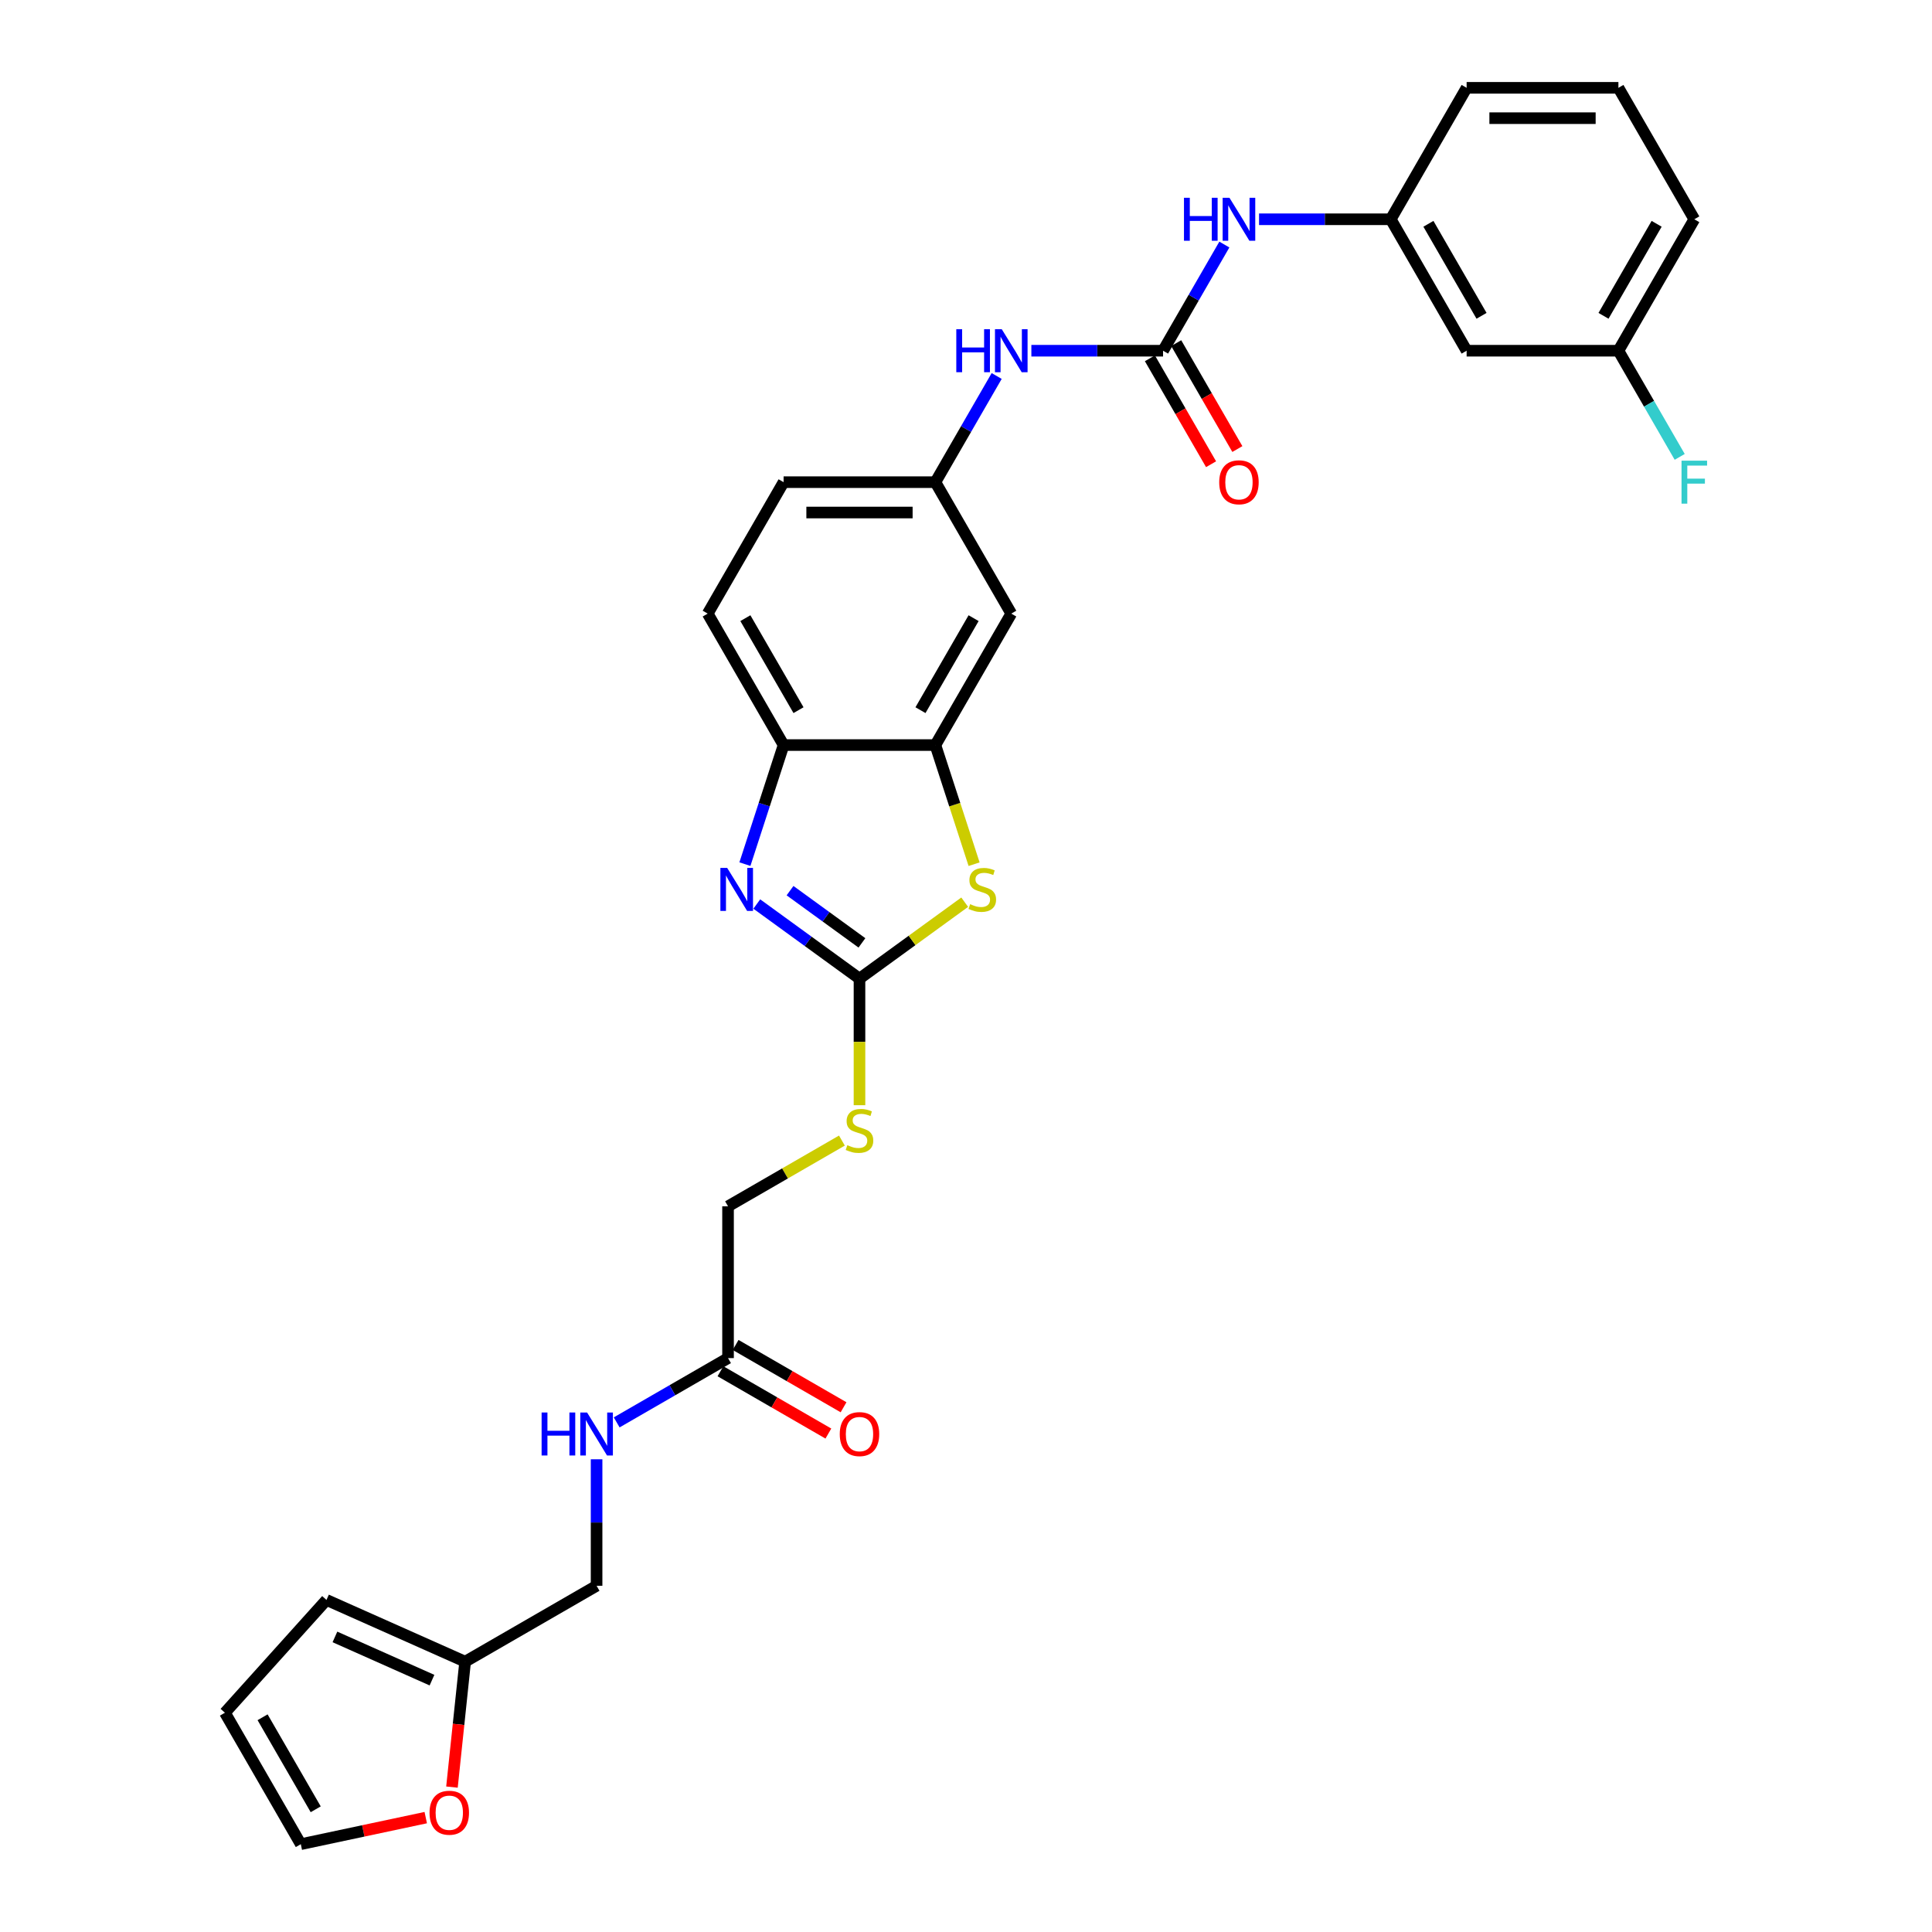 <?xml version='1.0' encoding='iso-8859-1'?>
<svg version='1.1' baseProfile='full'
              xmlns='http://www.w3.org/2000/svg'
                      xmlns:rdkit='http://www.rdkit.org/xml'
                      xmlns:xlink='http://www.w3.org/1999/xlink'
                  xml:space='preserve'
width='1000px' height='1000px' viewBox='0 0 1000 1000'>
<!-- END OF HEADER -->
<rect style='opacity:1.0;fill:#FFFFFF;stroke:none' width='1000' height='1000' x='0' y='0'> </rect>
<path class='bond-0' d='M 444.87,506.542 L 418.291,487.231' style='fill:none;fill-rule:evenodd;stroke:#000000;stroke-width:6px;stroke-linecap:butt;stroke-linejoin:miter;stroke-opacity:1' />
<path class='bond-0' d='M 418.291,487.231 L 391.713,467.921' style='fill:none;fill-rule:evenodd;stroke:#0000FF;stroke-width:6px;stroke-linecap:butt;stroke-linejoin:miter;stroke-opacity:1' />
<path class='bond-0' d='M 446.132,488.037 L 427.527,474.519' style='fill:none;fill-rule:evenodd;stroke:#000000;stroke-width:6px;stroke-linecap:butt;stroke-linejoin:miter;stroke-opacity:1' />
<path class='bond-0' d='M 427.527,474.519 L 408.922,461.002' style='fill:none;fill-rule:evenodd;stroke:#0000FF;stroke-width:6px;stroke-linecap:butt;stroke-linejoin:miter;stroke-opacity:1' />
<path class='bond-1' d='M 444.87,506.542 L 472.101,486.757' style='fill:none;fill-rule:evenodd;stroke:#000000;stroke-width:6px;stroke-linecap:butt;stroke-linejoin:miter;stroke-opacity:1' />
<path class='bond-1' d='M 472.101,486.757 L 499.332,466.973' style='fill:none;fill-rule:evenodd;stroke:#CCCC00;stroke-width:6px;stroke-linecap:butt;stroke-linejoin:miter;stroke-opacity:1' />
<path class='bond-9' d='M 444.87,506.542 L 444.87,539.295' style='fill:none;fill-rule:evenodd;stroke:#000000;stroke-width:6px;stroke-linecap:butt;stroke-linejoin:miter;stroke-opacity:1' />
<path class='bond-9' d='M 444.87,539.295 L 444.87,572.048' style='fill:none;fill-rule:evenodd;stroke:#CCCC00;stroke-width:6px;stroke-linecap:butt;stroke-linejoin:miter;stroke-opacity:1' />
<path class='bond-4' d='M 385.564,447.275 L 395.576,416.46' style='fill:none;fill-rule:evenodd;stroke:#0000FF;stroke-width:6px;stroke-linecap:butt;stroke-linejoin:miter;stroke-opacity:1' />
<path class='bond-4' d='M 395.576,416.46 L 405.588,385.645' style='fill:none;fill-rule:evenodd;stroke:#000000;stroke-width:6px;stroke-linecap:butt;stroke-linejoin:miter;stroke-opacity:1' />
<path class='bond-3' d='M 504.187,447.306 L 494.169,416.475' style='fill:none;fill-rule:evenodd;stroke:#CCCC00;stroke-width:6px;stroke-linecap:butt;stroke-linejoin:miter;stroke-opacity:1' />
<path class='bond-3' d='M 494.169,416.475 L 484.152,385.645' style='fill:none;fill-rule:evenodd;stroke:#000000;stroke-width:6px;stroke-linecap:butt;stroke-linejoin:miter;stroke-opacity:1' />
<path class='bond-2' d='M 601.997,181.531 L 567.916,181.531' style='fill:none;fill-rule:evenodd;stroke:#000000;stroke-width:6px;stroke-linecap:butt;stroke-linejoin:miter;stroke-opacity:1' />
<path class='bond-2' d='M 567.916,181.531 L 533.835,181.531' style='fill:none;fill-rule:evenodd;stroke:#0000FF;stroke-width:6px;stroke-linecap:butt;stroke-linejoin:miter;stroke-opacity:1' />
<path class='bond-7' d='M 601.997,181.531 L 617.86,154.056' style='fill:none;fill-rule:evenodd;stroke:#000000;stroke-width:6px;stroke-linecap:butt;stroke-linejoin:miter;stroke-opacity:1' />
<path class='bond-7' d='M 617.86,154.056 L 633.722,126.581' style='fill:none;fill-rule:evenodd;stroke:#0000FF;stroke-width:6px;stroke-linecap:butt;stroke-linejoin:miter;stroke-opacity:1' />
<path class='bond-13' d='M 595.193,185.459 L 611.02,212.871' style='fill:none;fill-rule:evenodd;stroke:#000000;stroke-width:6px;stroke-linecap:butt;stroke-linejoin:miter;stroke-opacity:1' />
<path class='bond-13' d='M 611.02,212.871 L 626.846,240.283' style='fill:none;fill-rule:evenodd;stroke:#FF0000;stroke-width:6px;stroke-linecap:butt;stroke-linejoin:miter;stroke-opacity:1' />
<path class='bond-13' d='M 608.801,177.602 L 624.627,205.014' style='fill:none;fill-rule:evenodd;stroke:#000000;stroke-width:6px;stroke-linecap:butt;stroke-linejoin:miter;stroke-opacity:1' />
<path class='bond-13' d='M 624.627,205.014 L 640.454,232.426' style='fill:none;fill-rule:evenodd;stroke:#FF0000;stroke-width:6px;stroke-linecap:butt;stroke-linejoin:miter;stroke-opacity:1' />
<path class='bond-5' d='M 484.152,385.645 L 523.434,317.607' style='fill:none;fill-rule:evenodd;stroke:#000000;stroke-width:6px;stroke-linecap:butt;stroke-linejoin:miter;stroke-opacity:1' />
<path class='bond-5' d='M 476.437,367.583 L 503.934,319.956' style='fill:none;fill-rule:evenodd;stroke:#000000;stroke-width:6px;stroke-linecap:butt;stroke-linejoin:miter;stroke-opacity:1' />
<path class='bond-30' d='M 484.152,385.645 L 405.588,385.645' style='fill:none;fill-rule:evenodd;stroke:#000000;stroke-width:6px;stroke-linecap:butt;stroke-linejoin:miter;stroke-opacity:1' />
<path class='bond-21' d='M 405.588,385.645 L 366.306,317.607' style='fill:none;fill-rule:evenodd;stroke:#000000;stroke-width:6px;stroke-linecap:butt;stroke-linejoin:miter;stroke-opacity:1' />
<path class='bond-21' d='M 413.304,367.583 L 385.806,319.956' style='fill:none;fill-rule:evenodd;stroke:#000000;stroke-width:6px;stroke-linecap:butt;stroke-linejoin:miter;stroke-opacity:1' />
<path class='bond-12' d='M 523.434,317.607 L 484.152,249.569' style='fill:none;fill-rule:evenodd;stroke:#000000;stroke-width:6px;stroke-linecap:butt;stroke-linejoin:miter;stroke-opacity:1' />
<path class='bond-6' d='M 515.877,194.619 L 500.014,222.094' style='fill:none;fill-rule:evenodd;stroke:#0000FF;stroke-width:6px;stroke-linecap:butt;stroke-linejoin:miter;stroke-opacity:1' />
<path class='bond-6' d='M 500.014,222.094 L 484.152,249.569' style='fill:none;fill-rule:evenodd;stroke:#000000;stroke-width:6px;stroke-linecap:butt;stroke-linejoin:miter;stroke-opacity:1' />
<path class='bond-15' d='M 651.681,113.493 L 685.762,113.493' style='fill:none;fill-rule:evenodd;stroke:#0000FF;stroke-width:6px;stroke-linecap:butt;stroke-linejoin:miter;stroke-opacity:1' />
<path class='bond-15' d='M 685.762,113.493 L 719.843,113.493' style='fill:none;fill-rule:evenodd;stroke:#000000;stroke-width:6px;stroke-linecap:butt;stroke-linejoin:miter;stroke-opacity:1' />
<path class='bond-8' d='M 376.832,702.951 L 376.832,624.387' style='fill:none;fill-rule:evenodd;stroke:#000000;stroke-width:6px;stroke-linecap:butt;stroke-linejoin:miter;stroke-opacity:1' />
<path class='bond-14' d='M 376.832,702.951 L 348.014,719.589' style='fill:none;fill-rule:evenodd;stroke:#000000;stroke-width:6px;stroke-linecap:butt;stroke-linejoin:miter;stroke-opacity:1' />
<path class='bond-14' d='M 348.014,719.589 L 319.196,736.227' style='fill:none;fill-rule:evenodd;stroke:#0000FF;stroke-width:6px;stroke-linecap:butt;stroke-linejoin:miter;stroke-opacity:1' />
<path class='bond-20' d='M 372.904,709.755 L 400.834,725.88' style='fill:none;fill-rule:evenodd;stroke:#000000;stroke-width:6px;stroke-linecap:butt;stroke-linejoin:miter;stroke-opacity:1' />
<path class='bond-20' d='M 400.834,725.88 L 428.765,742.006' style='fill:none;fill-rule:evenodd;stroke:#FF0000;stroke-width:6px;stroke-linecap:butt;stroke-linejoin:miter;stroke-opacity:1' />
<path class='bond-20' d='M 380.76,696.147 L 408.691,712.273' style='fill:none;fill-rule:evenodd;stroke:#000000;stroke-width:6px;stroke-linecap:butt;stroke-linejoin:miter;stroke-opacity:1' />
<path class='bond-20' d='M 408.691,712.273 L 436.621,728.398' style='fill:none;fill-rule:evenodd;stroke:#FF0000;stroke-width:6px;stroke-linecap:butt;stroke-linejoin:miter;stroke-opacity:1' />
<path class='bond-22' d='M 435.772,590.358 L 406.302,607.373' style='fill:none;fill-rule:evenodd;stroke:#CCCC00;stroke-width:6px;stroke-linecap:butt;stroke-linejoin:miter;stroke-opacity:1' />
<path class='bond-22' d='M 406.302,607.373 L 376.832,624.387' style='fill:none;fill-rule:evenodd;stroke:#000000;stroke-width:6px;stroke-linecap:butt;stroke-linejoin:miter;stroke-opacity:1' />
<path class='bond-10' d='M 240.756,860.078 L 308.794,820.796' style='fill:none;fill-rule:evenodd;stroke:#000000;stroke-width:6px;stroke-linecap:butt;stroke-linejoin:miter;stroke-opacity:1' />
<path class='bond-11' d='M 240.756,860.078 L 237.344,892.537' style='fill:none;fill-rule:evenodd;stroke:#000000;stroke-width:6px;stroke-linecap:butt;stroke-linejoin:miter;stroke-opacity:1' />
<path class='bond-11' d='M 237.344,892.537 L 233.933,924.997' style='fill:none;fill-rule:evenodd;stroke:#FF0000;stroke-width:6px;stroke-linecap:butt;stroke-linejoin:miter;stroke-opacity:1' />
<path class='bond-16' d='M 240.756,860.078 L 168.984,828.123' style='fill:none;fill-rule:evenodd;stroke:#000000;stroke-width:6px;stroke-linecap:butt;stroke-linejoin:miter;stroke-opacity:1' />
<path class='bond-16' d='M 223.599,869.639 L 173.359,847.271' style='fill:none;fill-rule:evenodd;stroke:#000000;stroke-width:6px;stroke-linecap:butt;stroke-linejoin:miter;stroke-opacity:1' />
<path class='bond-17' d='M 220.366,940.8 L 188.032,947.672' style='fill:none;fill-rule:evenodd;stroke:#FF0000;stroke-width:6px;stroke-linecap:butt;stroke-linejoin:miter;stroke-opacity:1' />
<path class='bond-17' d='M 188.032,947.672 L 155.697,954.545' style='fill:none;fill-rule:evenodd;stroke:#000000;stroke-width:6px;stroke-linecap:butt;stroke-linejoin:miter;stroke-opacity:1' />
<path class='bond-31' d='M 484.152,249.569 L 405.588,249.569' style='fill:none;fill-rule:evenodd;stroke:#000000;stroke-width:6px;stroke-linecap:butt;stroke-linejoin:miter;stroke-opacity:1' />
<path class='bond-31' d='M 472.367,265.281 L 417.373,265.281' style='fill:none;fill-rule:evenodd;stroke:#000000;stroke-width:6px;stroke-linecap:butt;stroke-linejoin:miter;stroke-opacity:1' />
<path class='bond-23' d='M 308.794,755.321 L 308.794,788.059' style='fill:none;fill-rule:evenodd;stroke:#0000FF;stroke-width:6px;stroke-linecap:butt;stroke-linejoin:miter;stroke-opacity:1' />
<path class='bond-23' d='M 308.794,788.059 L 308.794,820.796' style='fill:none;fill-rule:evenodd;stroke:#000000;stroke-width:6px;stroke-linecap:butt;stroke-linejoin:miter;stroke-opacity:1' />
<path class='bond-18' d='M 719.843,113.493 L 759.124,181.531' style='fill:none;fill-rule:evenodd;stroke:#000000;stroke-width:6px;stroke-linecap:butt;stroke-linejoin:miter;stroke-opacity:1' />
<path class='bond-18' d='M 739.343,115.842 L 766.84,163.469' style='fill:none;fill-rule:evenodd;stroke:#000000;stroke-width:6px;stroke-linecap:butt;stroke-linejoin:miter;stroke-opacity:1' />
<path class='bond-28' d='M 719.843,113.493 L 759.124,45.455' style='fill:none;fill-rule:evenodd;stroke:#000000;stroke-width:6px;stroke-linecap:butt;stroke-linejoin:miter;stroke-opacity:1' />
<path class='bond-19' d='M 168.984,828.123 L 116.415,886.507' style='fill:none;fill-rule:evenodd;stroke:#000000;stroke-width:6px;stroke-linecap:butt;stroke-linejoin:miter;stroke-opacity:1' />
<path class='bond-32' d='M 155.697,954.545 L 116.415,886.507' style='fill:none;fill-rule:evenodd;stroke:#000000;stroke-width:6px;stroke-linecap:butt;stroke-linejoin:miter;stroke-opacity:1' />
<path class='bond-32' d='M 163.412,936.483 L 135.915,888.857' style='fill:none;fill-rule:evenodd;stroke:#000000;stroke-width:6px;stroke-linecap:butt;stroke-linejoin:miter;stroke-opacity:1' />
<path class='bond-24' d='M 759.124,181.531 L 837.688,181.531' style='fill:none;fill-rule:evenodd;stroke:#000000;stroke-width:6px;stroke-linecap:butt;stroke-linejoin:miter;stroke-opacity:1' />
<path class='bond-25' d='M 366.306,317.607 L 405.588,249.569' style='fill:none;fill-rule:evenodd;stroke:#000000;stroke-width:6px;stroke-linecap:butt;stroke-linejoin:miter;stroke-opacity:1' />
<path class='bond-26' d='M 837.688,181.531 L 853.551,209.005' style='fill:none;fill-rule:evenodd;stroke:#000000;stroke-width:6px;stroke-linecap:butt;stroke-linejoin:miter;stroke-opacity:1' />
<path class='bond-26' d='M 853.551,209.005 L 869.413,236.48' style='fill:none;fill-rule:evenodd;stroke:#33CCCC;stroke-width:6px;stroke-linecap:butt;stroke-linejoin:miter;stroke-opacity:1' />
<path class='bond-33' d='M 837.688,181.531 L 876.97,113.493' style='fill:none;fill-rule:evenodd;stroke:#000000;stroke-width:6px;stroke-linecap:butt;stroke-linejoin:miter;stroke-opacity:1' />
<path class='bond-33' d='M 829.973,163.469 L 857.47,115.842' style='fill:none;fill-rule:evenodd;stroke:#000000;stroke-width:6px;stroke-linecap:butt;stroke-linejoin:miter;stroke-opacity:1' />
<path class='bond-27' d='M 837.688,45.455 L 759.124,45.455' style='fill:none;fill-rule:evenodd;stroke:#000000;stroke-width:6px;stroke-linecap:butt;stroke-linejoin:miter;stroke-opacity:1' />
<path class='bond-27' d='M 825.903,61.167 L 770.909,61.167' style='fill:none;fill-rule:evenodd;stroke:#000000;stroke-width:6px;stroke-linecap:butt;stroke-linejoin:miter;stroke-opacity:1' />
<path class='bond-29' d='M 837.688,45.455 L 876.97,113.493' style='fill:none;fill-rule:evenodd;stroke:#000000;stroke-width:6px;stroke-linecap:butt;stroke-linejoin:miter;stroke-opacity:1' />
<path  class='atom-1' d='M 376.393 449.239
L 383.683 461.023
Q 384.406 462.186, 385.569 464.291
Q 386.732 466.397, 386.795 466.523
L 386.795 449.239
L 389.749 449.239
L 389.749 471.488
L 386.7 471.488
L 378.875 458.603
Q 377.964 457.095, 376.99 455.367
Q 376.047 453.638, 375.764 453.104
L 375.764 471.488
L 372.873 471.488
L 372.873 449.239
L 376.393 449.239
' fill='#0000FF'/>
<path  class='atom-2' d='M 502.144 468
Q 502.396 468.094, 503.433 468.534
Q 504.47 468.974, 505.601 469.257
Q 506.764 469.508, 507.895 469.508
Q 510.001 469.508, 511.226 468.502
Q 512.452 467.465, 512.452 465.674
Q 512.452 464.449, 511.823 463.694
Q 511.226 462.94, 510.283 462.532
Q 509.341 462.123, 507.769 461.652
Q 505.79 461.055, 504.595 460.489
Q 503.433 459.923, 502.584 458.729
Q 501.767 457.535, 501.767 455.524
Q 501.767 452.727, 503.653 450.999
Q 505.57 449.27, 509.341 449.27
Q 511.918 449.27, 514.84 450.496
L 514.117 452.915
Q 511.446 451.816, 509.435 451.816
Q 507.267 451.816, 506.072 452.727
Q 504.878 453.607, 504.91 455.147
Q 504.91 456.341, 505.507 457.064
Q 506.135 457.786, 507.015 458.195
Q 507.927 458.603, 509.435 459.075
Q 511.446 459.703, 512.64 460.332
Q 513.835 460.96, 514.683 462.249
Q 515.563 463.506, 515.563 465.674
Q 515.563 468.754, 513.489 470.419
Q 511.446 472.054, 508.021 472.054
Q 506.041 472.054, 504.533 471.614
Q 503.056 471.205, 501.296 470.482
L 502.144 468
' fill='#CCCC00'/>
<path  class='atom-7' d='M 494.978 170.406
L 497.995 170.406
L 497.995 179.865
L 509.371 179.865
L 509.371 170.406
L 512.388 170.406
L 512.388 192.655
L 509.371 192.655
L 509.371 182.379
L 497.995 182.379
L 497.995 192.655
L 494.978 192.655
L 494.978 170.406
' fill='#0000FF'/>
<path  class='atom-7' d='M 518.516 170.406
L 525.806 182.191
Q 526.529 183.353, 527.692 185.459
Q 528.855 187.564, 528.917 187.69
L 528.917 170.406
L 531.871 170.406
L 531.871 192.655
L 528.823 192.655
L 520.998 179.771
Q 520.087 178.262, 519.113 176.534
Q 518.17 174.806, 517.887 174.271
L 517.887 192.655
L 514.996 192.655
L 514.996 170.406
L 518.516 170.406
' fill='#0000FF'/>
<path  class='atom-8' d='M 612.823 102.368
L 615.84 102.368
L 615.84 111.827
L 627.216 111.827
L 627.216 102.368
L 630.233 102.368
L 630.233 124.617
L 627.216 124.617
L 627.216 114.341
L 615.84 114.341
L 615.84 124.617
L 612.823 124.617
L 612.823 102.368
' fill='#0000FF'/>
<path  class='atom-8' d='M 636.361 102.368
L 643.652 114.153
Q 644.374 115.315, 645.537 117.421
Q 646.7 119.526, 646.763 119.652
L 646.763 102.368
L 649.717 102.368
L 649.717 124.617
L 646.668 124.617
L 638.844 111.733
Q 637.932 110.224, 636.958 108.496
Q 636.015 106.768, 635.732 106.233
L 635.732 124.617
L 632.841 124.617
L 632.841 102.368
L 636.361 102.368
' fill='#0000FF'/>
<path  class='atom-10' d='M 438.585 592.742
Q 438.836 592.836, 439.873 593.276
Q 440.91 593.716, 442.042 593.999
Q 443.205 594.25, 444.336 594.25
Q 446.441 594.25, 447.667 593.245
Q 448.893 592.208, 448.893 590.416
Q 448.893 589.191, 448.264 588.436
Q 447.667 587.682, 446.724 587.274
Q 445.781 586.865, 444.21 586.394
Q 442.23 585.797, 441.036 585.231
Q 439.873 584.665, 439.025 583.471
Q 438.208 582.277, 438.208 580.266
Q 438.208 577.469, 440.093 575.741
Q 442.01 574.012, 445.781 574.012
Q 448.358 574.012, 451.281 575.238
L 450.558 577.658
Q 447.887 576.558, 445.876 576.558
Q 443.707 576.558, 442.513 577.469
Q 441.319 578.349, 441.35 579.889
Q 441.35 581.083, 441.947 581.806
Q 442.576 582.529, 443.456 582.937
Q 444.367 583.346, 445.876 583.817
Q 447.887 584.445, 449.081 585.074
Q 450.275 585.702, 451.124 586.991
Q 452.004 588.248, 452.004 590.416
Q 452.004 593.496, 449.93 595.162
Q 447.887 596.796, 444.462 596.796
Q 442.482 596.796, 440.973 596.356
Q 439.496 595.947, 437.736 595.224
L 438.585 592.742
' fill='#CCCC00'/>
<path  class='atom-12' d='M 222.33 938.274
Q 222.33 932.932, 224.97 929.946
Q 227.61 926.961, 232.544 926.961
Q 237.478 926.961, 240.117 929.946
Q 242.757 932.932, 242.757 938.274
Q 242.757 943.679, 240.086 946.759
Q 237.415 949.807, 232.544 949.807
Q 227.641 949.807, 224.97 946.759
Q 222.33 943.711, 222.33 938.274
M 232.544 947.293
Q 235.938 947.293, 237.76 945.03
Q 239.614 942.736, 239.614 938.274
Q 239.614 933.906, 237.76 931.706
Q 235.938 929.475, 232.544 929.475
Q 229.15 929.475, 227.296 931.675
Q 225.473 933.874, 225.473 938.274
Q 225.473 942.768, 227.296 945.03
Q 229.15 947.293, 232.544 947.293
' fill='#FF0000'/>
<path  class='atom-14' d='M 631.066 249.632
Q 631.066 244.289, 633.705 241.304
Q 636.345 238.318, 641.279 238.318
Q 646.213 238.318, 648.853 241.304
Q 651.492 244.289, 651.492 249.632
Q 651.492 255.037, 648.821 258.116
Q 646.15 261.165, 641.279 261.165
Q 636.377 261.165, 633.705 258.116
Q 631.066 255.068, 631.066 249.632
M 641.279 258.651
Q 644.673 258.651, 646.496 256.388
Q 648.35 254.094, 648.35 249.632
Q 648.35 245.263, 646.496 243.064
Q 644.673 240.832, 641.279 240.832
Q 637.885 240.832, 636.031 243.032
Q 634.208 245.232, 634.208 249.632
Q 634.208 254.125, 636.031 256.388
Q 637.885 258.651, 641.279 258.651
' fill='#FF0000'/>
<path  class='atom-15' d='M 280.338 731.108
L 283.355 731.108
L 283.355 740.567
L 294.731 740.567
L 294.731 731.108
L 297.748 731.108
L 297.748 753.357
L 294.731 753.357
L 294.731 743.081
L 283.355 743.081
L 283.355 753.357
L 280.338 753.357
L 280.338 731.108
' fill='#0000FF'/>
<path  class='atom-15' d='M 303.876 731.108
L 311.167 742.893
Q 311.889 744.055, 313.052 746.161
Q 314.215 748.266, 314.278 748.392
L 314.278 731.108
L 317.232 731.108
L 317.232 753.357
L 314.183 753.357
L 306.358 740.473
Q 305.447 738.964, 304.473 737.236
Q 303.53 735.508, 303.247 734.973
L 303.247 753.357
L 300.356 753.357
L 300.356 731.108
L 303.876 731.108
' fill='#0000FF'/>
<path  class='atom-21' d='M 434.657 742.295
Q 434.657 736.953, 437.297 733.968
Q 439.936 730.982, 444.87 730.982
Q 449.804 730.982, 452.444 733.968
Q 455.083 736.953, 455.083 742.295
Q 455.083 747.701, 452.412 750.78
Q 449.741 753.829, 444.87 753.829
Q 439.968 753.829, 437.297 750.78
Q 434.657 747.732, 434.657 742.295
M 444.87 751.315
Q 448.264 751.315, 450.087 749.052
Q 451.941 746.758, 451.941 742.295
Q 451.941 737.927, 450.087 735.728
Q 448.264 733.496, 444.87 733.496
Q 441.476 733.496, 439.622 735.696
Q 437.799 737.896, 437.799 742.295
Q 437.799 746.789, 439.622 749.052
Q 441.476 751.315, 444.87 751.315
' fill='#FF0000'/>
<path  class='atom-27' d='M 870.355 238.444
L 883.585 238.444
L 883.585 240.99
L 873.34 240.99
L 873.34 247.746
L 882.454 247.746
L 882.454 250.323
L 873.34 250.323
L 873.34 260.693
L 870.355 260.693
L 870.355 238.444
' fill='#33CCCC'/>
</svg>
